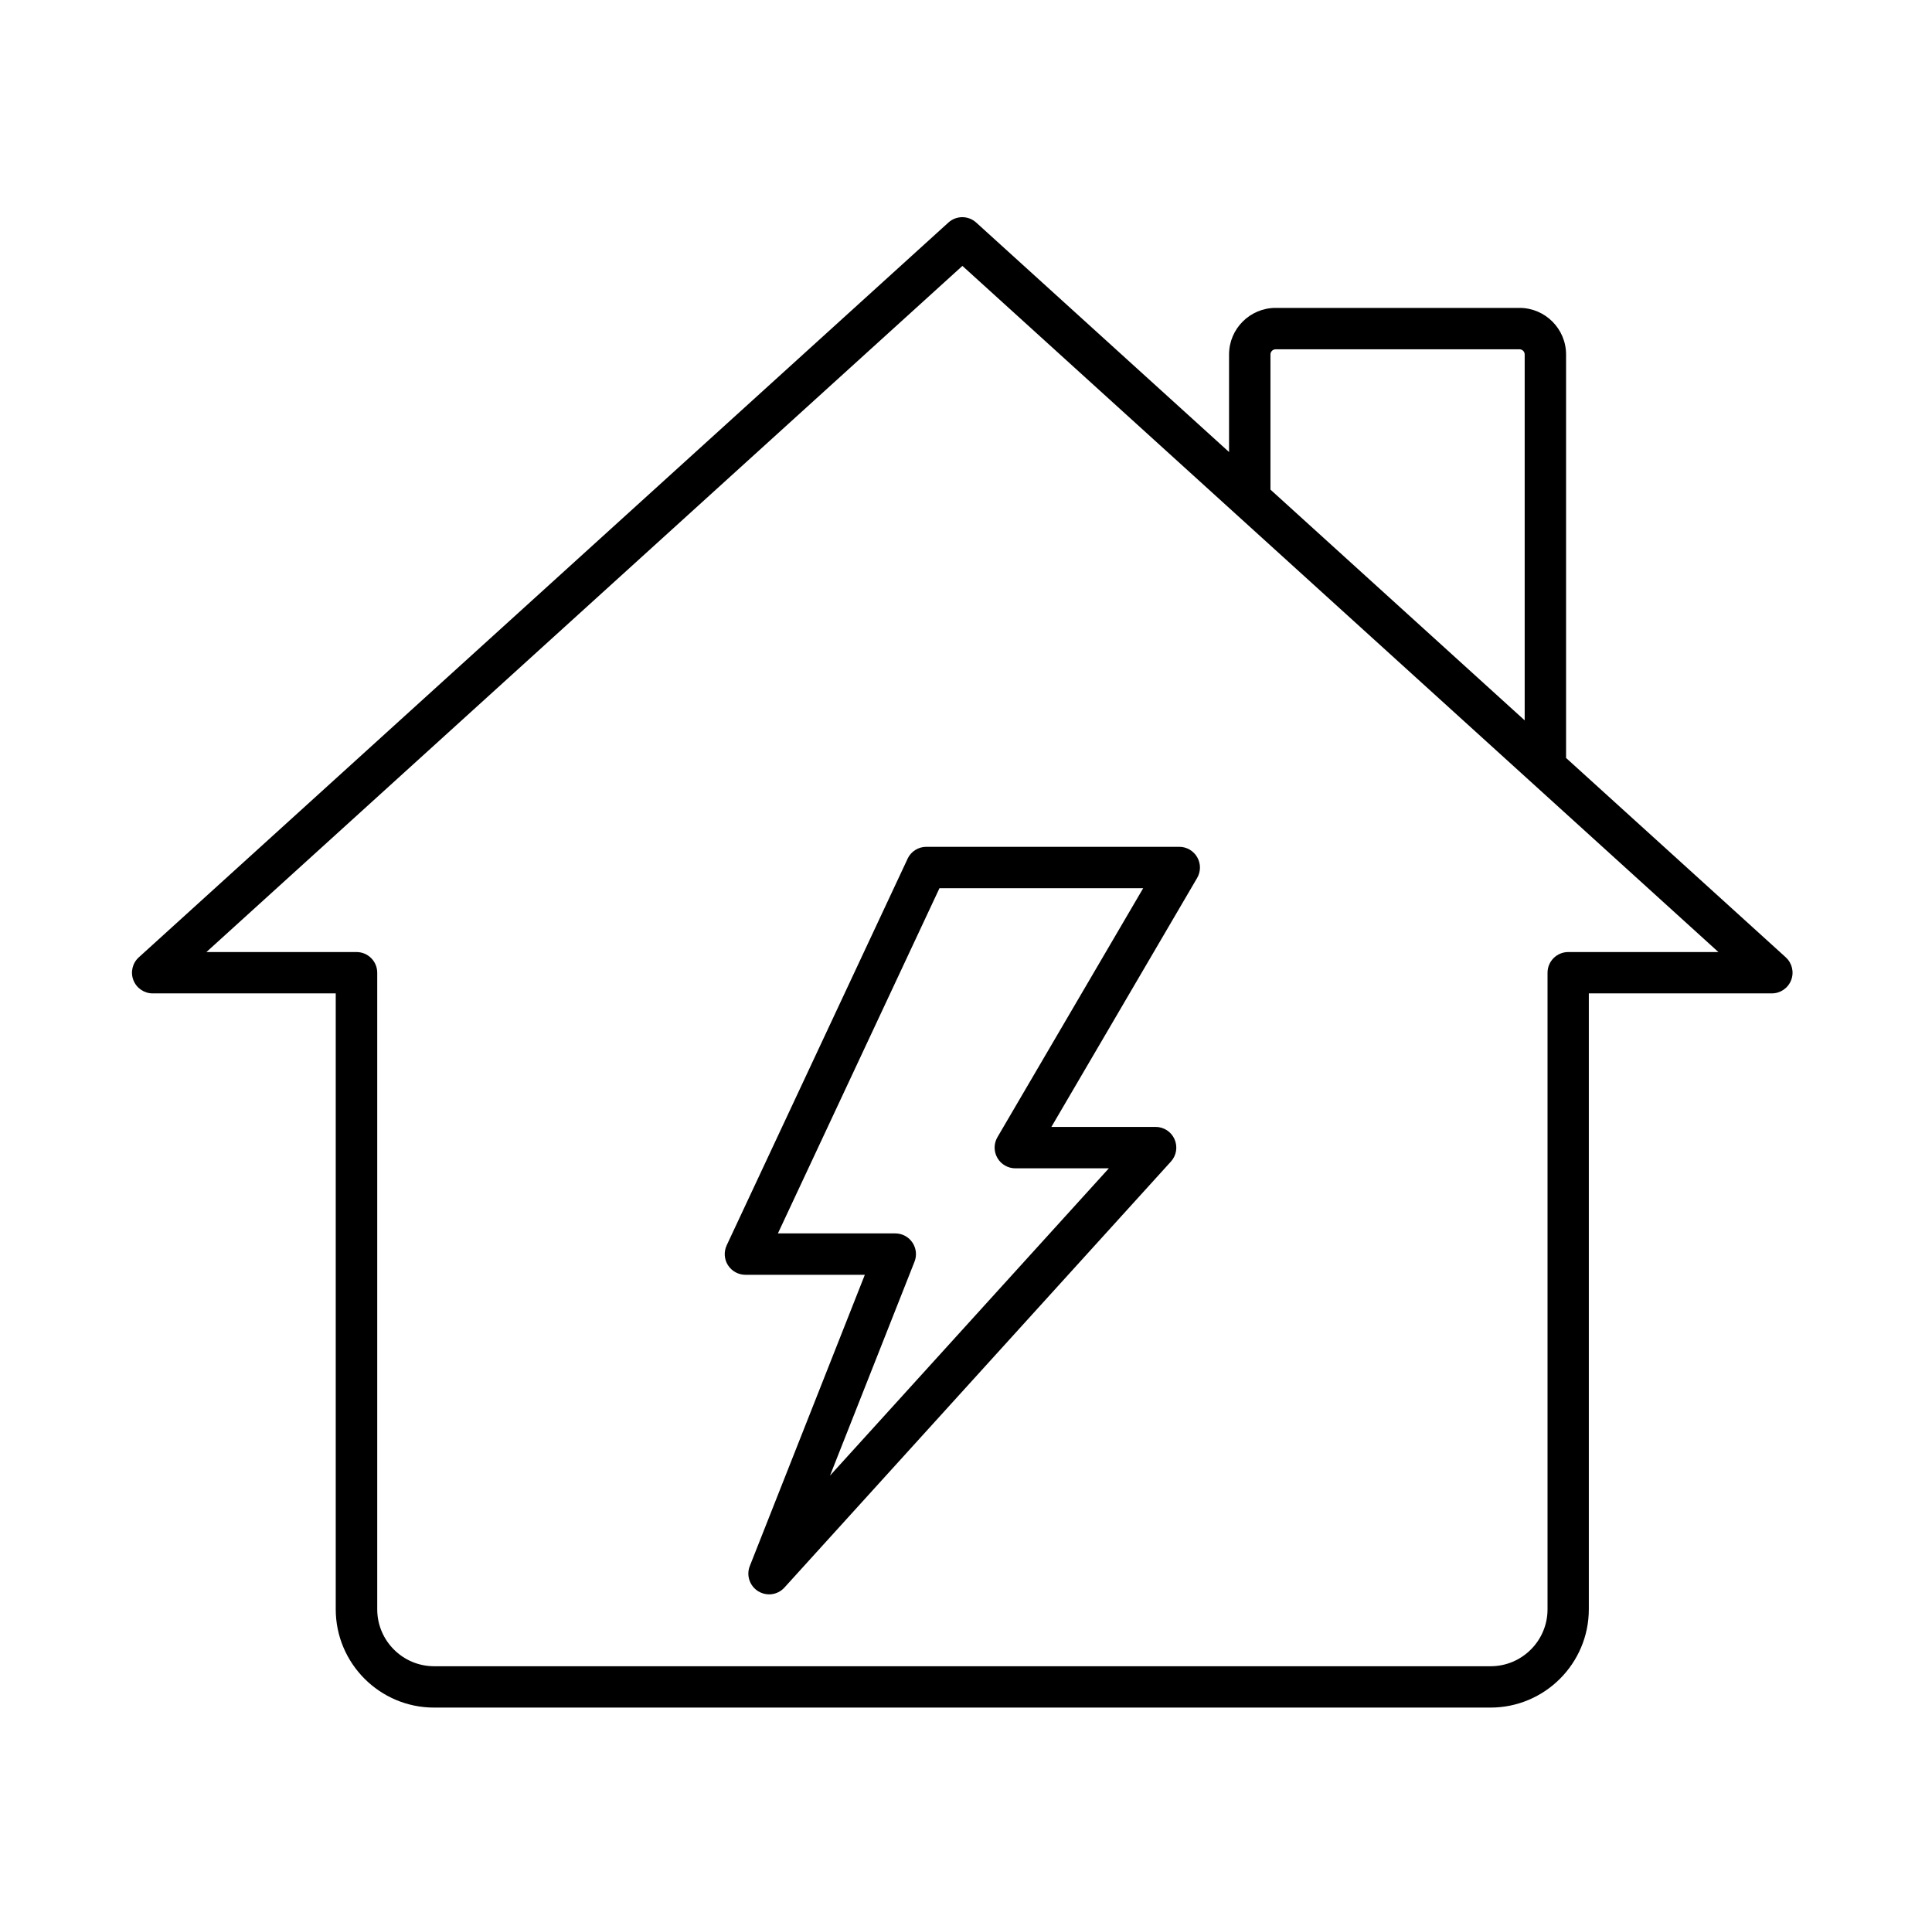 <svg width="121" height="120" viewBox="0 0 121 120" fill="none" xmlns="http://www.w3.org/2000/svg">
<path d="M111.847 59.954L98.082 47.465V22.199C98.082 20.591 96.772 19.281 95.165 19.281H79.893C78.285 19.281 76.975 20.588 76.975 22.199V28.307L61.139 13.937C60.645 13.488 59.892 13.488 59.397 13.937L8.693 59.95C8.295 60.31 8.16 60.877 8.354 61.378C8.548 61.879 9.028 62.208 9.564 62.208H21.027V100.775C21.027 104.17 23.789 106.932 27.183 106.932H93.35C96.745 106.932 99.507 104.17 99.507 100.775V62.208H110.969C111.505 62.208 111.986 61.879 112.179 61.378C112.373 60.877 112.238 60.31 111.84 59.95L111.847 59.954ZM79.568 22.199C79.568 22.019 79.713 21.874 79.893 21.874H95.165C95.345 21.874 95.49 22.019 95.49 22.199V45.11L79.568 30.661V22.199ZM98.217 59.619C97.502 59.619 96.921 60.199 96.921 60.915V100.779C96.921 102.746 95.32 104.343 93.357 104.343H27.19C25.223 104.343 23.626 102.742 23.626 100.779V60.915C23.626 60.199 23.045 59.619 22.33 59.619H12.927L60.275 16.651L107.623 59.619H98.221H98.217Z" fill="black"/>
<path d="M56.843 53.776L45.512 77.984C45.325 78.385 45.353 78.855 45.591 79.229C45.83 79.602 46.241 79.83 46.684 79.83H54.164L46.96 98.068C46.729 98.649 46.95 99.313 47.482 99.645C47.693 99.776 47.932 99.842 48.167 99.842C48.523 99.842 48.875 99.697 49.128 99.416L73.336 72.737C73.681 72.357 73.768 71.81 73.56 71.34C73.353 70.87 72.886 70.569 72.375 70.569H65.848L74.974 54.983C75.209 54.582 75.213 54.087 74.981 53.683C74.75 53.278 74.321 53.029 73.858 53.029H58.015C57.51 53.029 57.054 53.32 56.84 53.776H56.843ZM71.597 55.622L62.471 71.209C62.236 71.61 62.232 72.104 62.464 72.509C62.696 72.913 63.124 73.162 63.587 73.162H69.447L51.983 92.406L57.275 79.011C57.434 78.613 57.383 78.161 57.141 77.805C56.899 77.448 56.498 77.238 56.069 77.238H48.72L58.838 55.622H71.594H71.597Z" fill="black"/>
</svg>
